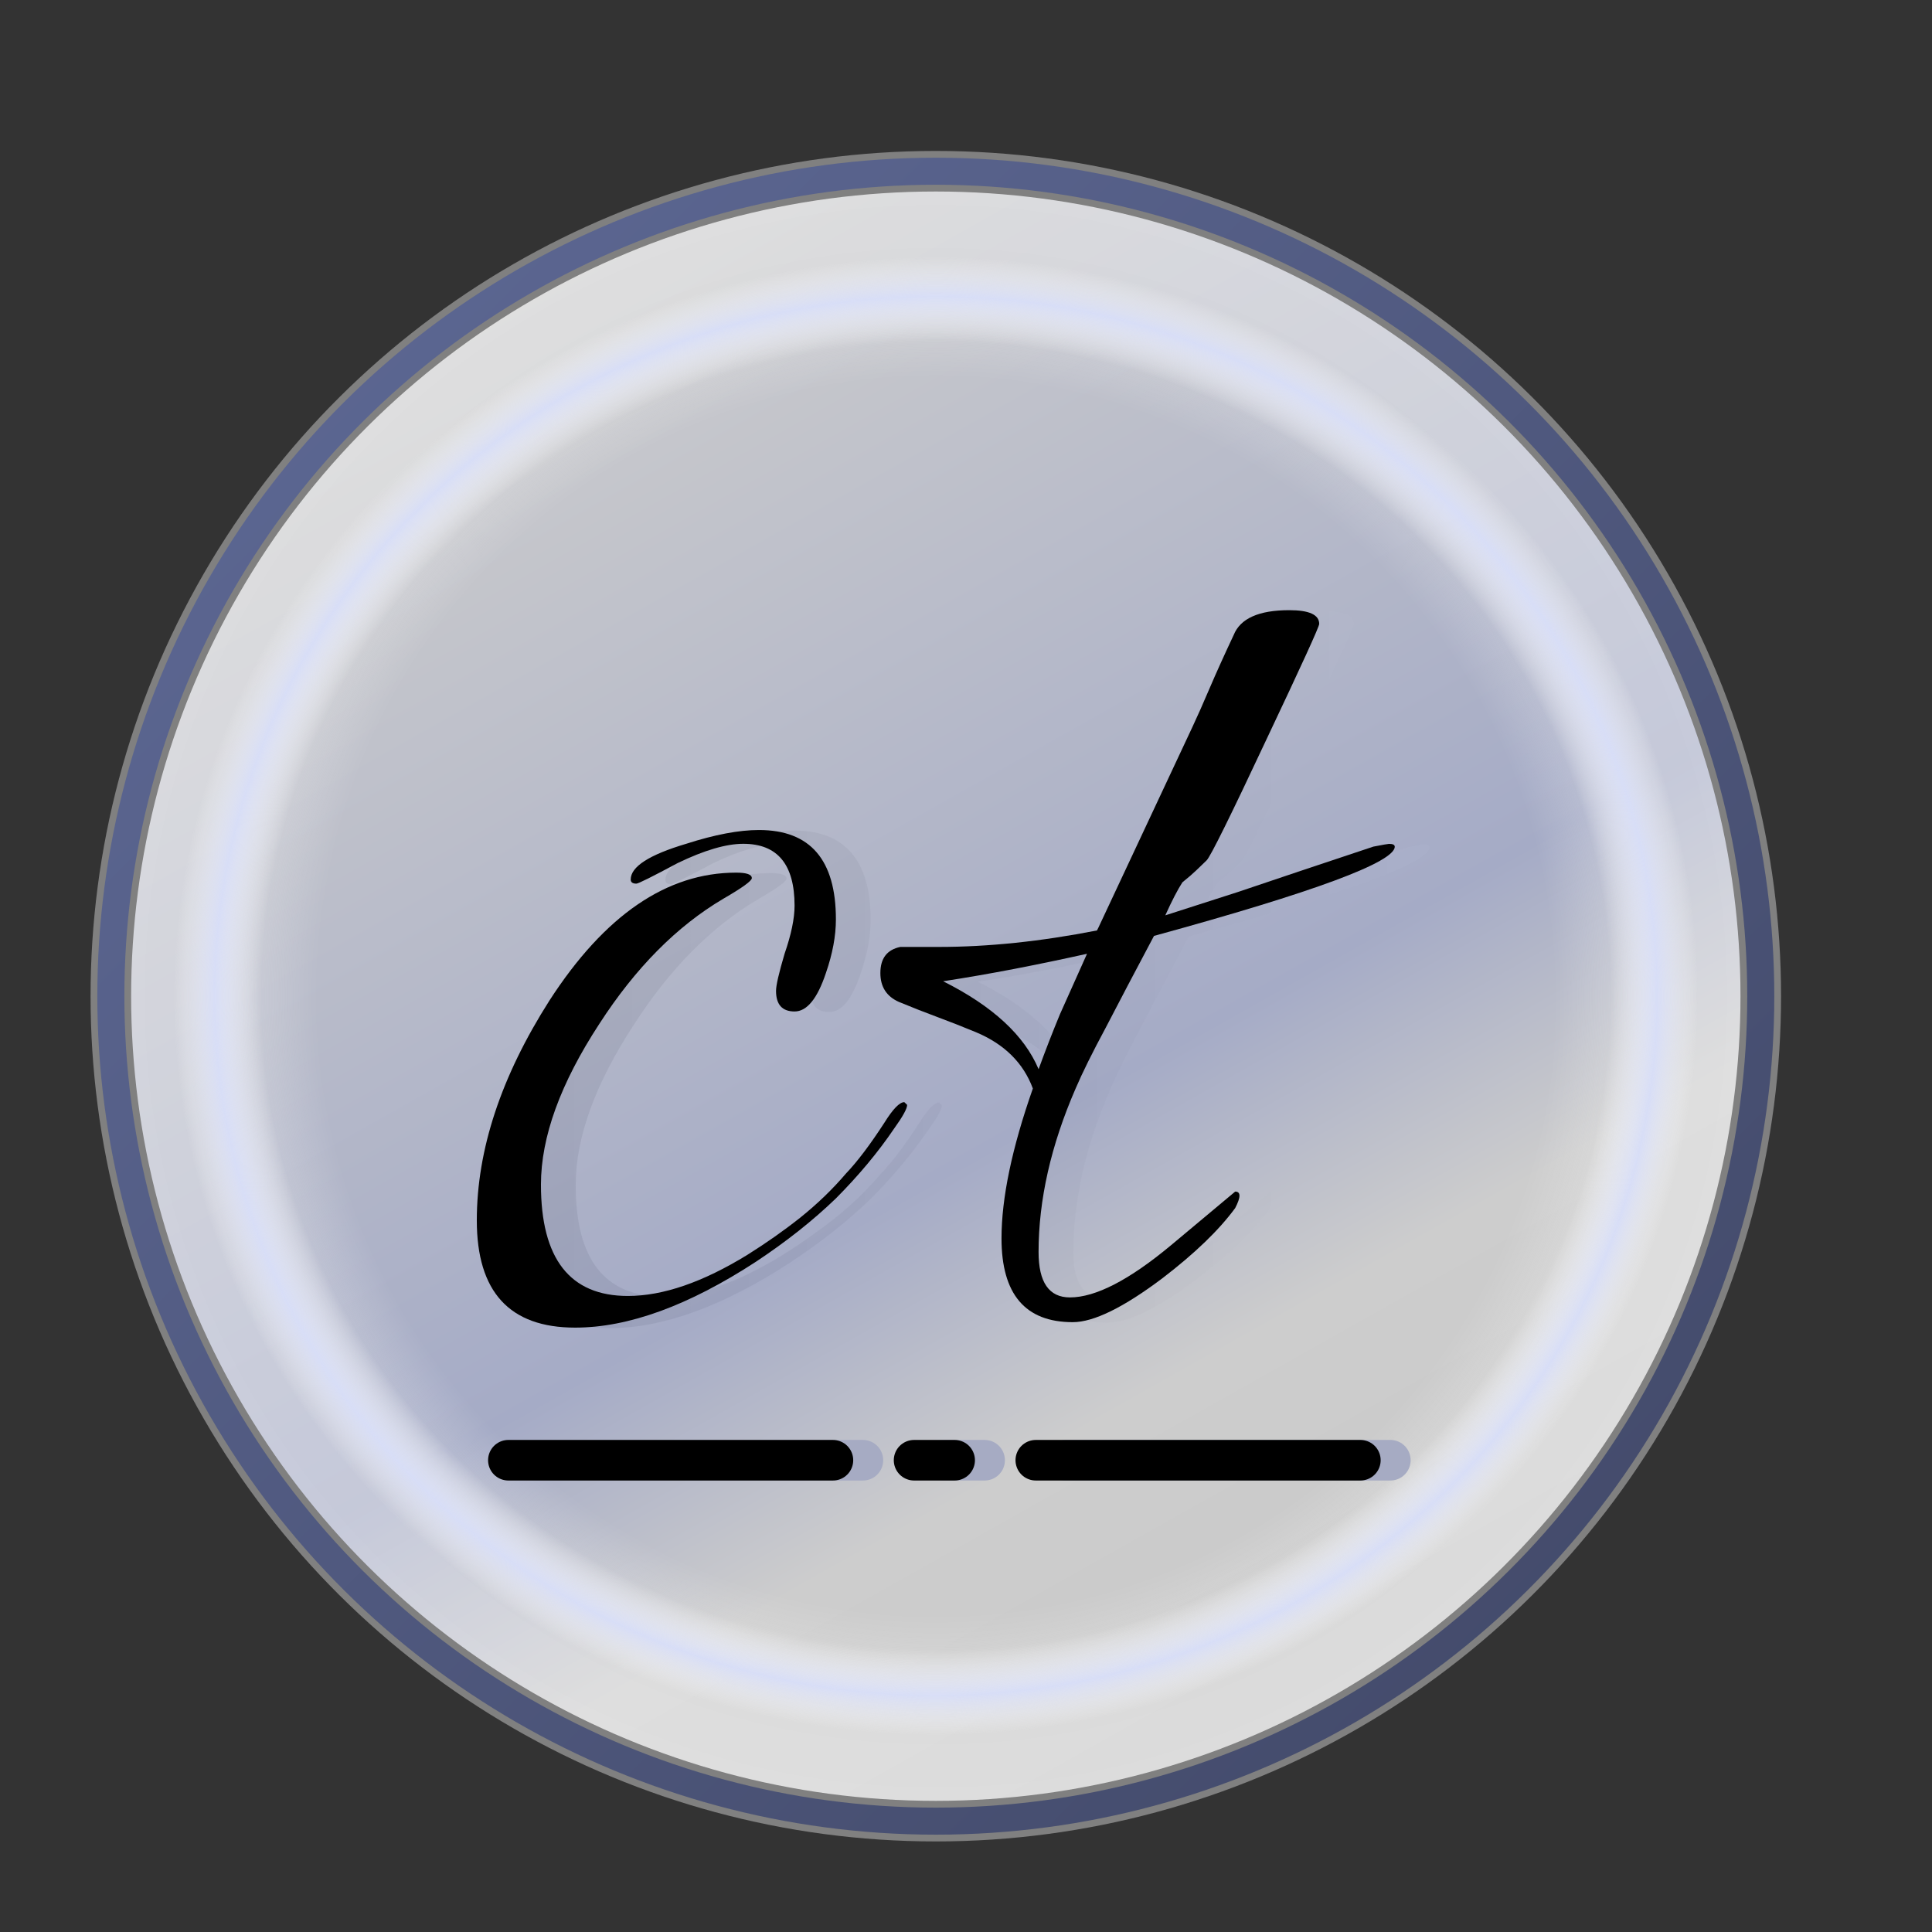<?xml version="1.0" encoding="UTF-8" standalone="no"?>
<!-- Created with Inkscape (http://www.inkscape.org/) -->

<svg
   xmlns:osb="http://www.openswatchbook.org/uri/2009/osb"
   xmlns:dc="http://purl.org/dc/elements/1.1/"
   xmlns:cc="http://creativecommons.org/ns#"
   xmlns:rdf="http://www.w3.org/1999/02/22-rdf-syntax-ns#"
   xmlns:svg="http://www.w3.org/2000/svg"
   xmlns="http://www.w3.org/2000/svg"
   xmlns:xlink="http://www.w3.org/1999/xlink"
   xmlns:sodipodi="http://sodipodi.sourceforge.net/DTD/sodipodi-0.dtd"
   xmlns:inkscape="http://www.inkscape.org/namespaces/inkscape"
   width="64"
   height="64"
   id="svg2985"
   version="1.1"
   inkscape:version="0.92.4 (5da689c313, 2019-01-14)"
   sodipodi:docname="ml_vx01_07ctstudio_visitcards_40_mixfixroundnex_02_web.svg"
   style="enable-background:new"
   inkscape:export-filename="K:\DEV_OLD2\WebSites_ML02\homepage\__design\vv3_logo_ml.png"
   inkscape:export-xdpi="300"
   inkscape:export-ydpi="300">
  <rect width="100%" height="100%" fill="#333333" stroke="none"/>
  <defs
     id="defs2987">
    <linearGradient
       id="linearGradient2482"
       inkscape:collect="always">
      <stop
         id="stop2474"
         offset="0"
         style="stop-color:#707fbf;stop-opacity:1" />
      <stop
         style="stop-color:#5062aa;stop-opacity:1"
         offset="0.303"
         id="stop2476" />
      <stop
         style="stop-color:#494949;stop-opacity:1"
         offset="0.732"
         id="stop2478" />
      <stop
         id="stop2480"
         offset="1"
         style="stop-color:#000000;stop-opacity:1" />
    </linearGradient>
    <linearGradient
       inkscape:collect="always"
       id="linearGradient2241">
      <stop
         style="stop-color:#7080bf;stop-opacity:1"
         offset="0"
         id="stop2237" />
      <stop
         id="stop2253"
         offset="0.303"
         style="stop-color:#5062aa;stop-opacity:1" />
      <stop
         id="stop2251"
         offset="0.732"
         style="stop-color:#494949;stop-opacity:1" />
      <stop
         style="stop-color:#000000;stop-opacity:1"
         offset="1"
         id="stop2239" />
    </linearGradient>
    <linearGradient
       inkscape:collect="always"
       id="linearGradient2197">
      <stop
         style="stop-color:#afafaf;stop-opacity:0.068"
         offset="0"
         id="stop2193" />
      <stop
         id="stop2201"
         offset="0.446"
         style="stop-color:#ffffff;stop-opacity:0.332" />
      <stop
         style="stop-color:#ffffff;stop-opacity:0.723"
         offset="0.518"
         id="stop2203" />
      <stop
         style="stop-color:#ffffff;stop-opacity:1"
         offset="1"
         id="stop2195" />
    </linearGradient>
    <marker
       inkscape:stockid="Torso"
       orient="auto"
       refY="0"
       refX="0"
       id="Torso"
       style="overflow:visible"
       inkscape:isstock="true">
      <g
         id="g1235"
         transform="scale(0.7)"
         style="fill:#ffffff;fill-opacity:1;stroke:#6b5f97;stroke-opacity:1">
        <path
           id="path1221"
           d="m -4.779,-3.24 c 2.35,0.366 5.3,1.938 5.037,3.627 C -0.005,2.078 -2.213,2.618 -4.563,2.252 -6.913,1.886 -8.521,0.752 -8.258,-0.938 -7.995,-2.628 -7.13,-3.605 -4.779,-3.24 Z"
           style="fill:#ffffff;fill-opacity:1;fill-rule:evenodd;stroke:#6b5f97;stroke-width:1.25;stroke-opacity:1"
           inkscape:connector-curvature="0" />
        <path
           id="path1223"
           d="M 4.46,0.089 C -2.556,-4.378 5.225,-3.906 -0.848,-8.72"
           style="fill:#ffffff;fill-opacity:1;fill-rule:evenodd;stroke:#6b5f97;stroke-width:1pt;stroke-opacity:1"
           inkscape:connector-curvature="0" />
        <path
           id="path1225"
           d="M 4.93,0.058 C -1.387,1.749 1.803,5.478 -4.945,7.546"
           style="fill:#ffffff;fill-opacity:1;fill-rule:evenodd;stroke:#6b5f97;stroke-width:1pt;stroke-opacity:1"
           inkscape:connector-curvature="0" />
        <rect
           id="rect1227"
           transform="matrix(0.528,-0.85,0.888,0.46,0,0)"
           y="-1.741"
           x="-10.392"
           height="2.761"
           width="2.637"
           style="fill:#ffffff;fill-opacity:1;fill-rule:evenodd;stroke:#6b5f97;stroke-width:1pt;stroke-opacity:1" />
        <rect
           id="rect1229"
           transform="matrix(0.671,-0.741,0.791,0.612,0,0)"
           y="-7.963"
           x="4.959"
           height="2.861"
           width="2.733"
           style="fill:#ffffff;fill-opacity:1;fill-rule:evenodd;stroke:#6b5f97;stroke-width:1pt;stroke-opacity:1" />
        <path
           id="path1231"
           transform="matrix(0,-1.11,1.11,0,25.966,19.716)"
           d="m 16.78,-28.685 a 0.607,0.607 0 1 0 -1.215,0 0.607,0.607 0 1 0 1.215,0 z"
           style="fill:#ffffff;fill-opacity:1;fill-rule:evenodd;stroke:#6b5f97;stroke-width:1pt;stroke-opacity:1"
           inkscape:connector-curvature="0" />
        <path
           id="path1233"
           transform="matrix(0,-1.11,1.11,0,26.825,16.991)"
           d="m 16.78,-28.685 a 0.607,0.607 0 1 0 -1.215,0 0.607,0.607 0 1 0 1.215,0 z"
           style="fill:#ffffff;fill-opacity:1;fill-rule:evenodd;stroke:#6b5f97;stroke-width:1pt;stroke-opacity:1"
           inkscape:connector-curvature="0" />
      </g>
    </marker>
    <marker
       inkscape:stockid="Scissors"
       orient="auto"
       refY="0"
       refX="0"
       id="Scissors"
       style="overflow:visible"
       inkscape:isstock="true">
      <path
         id="schere"
         d="M 9.09,-3.606 C 8.12,-4.777 6.37,-4.736 5.062,-4.233 l -8.212,3.078 c -2.388,-1.307 -4.748,-0.933 -4.748,-1.569 0,-0.497 0.457,-0.388 0.388,-1.683 -0.066,-1.243 -1.364,-2.163 -2.59,-2.082 -1.227,-0.007 -2.499,0.933 -2.51,2.23 -0.091,1.306 1.007,2.52 2.307,2.605 1.522,0.227 4.218,-0.696 5.483,1.571 -0.942,1.738 -2.614,1.743 -4.126,1.656 -1.255,-0.072 -2.762,0.287 -3.361,1.521 -0.578,1.182 -0.011,2.865 1.317,3.226 1.34,0.492 3.181,-0.13 3.499,-1.671 0.246,-1.188 -0.595,-1.746 -0.273,-2.177 0.244,-0.325 1.791,-0.137 4.547,-1.375 L 5.676,4.233 C 6.8,4.547 8.173,4.536 9.168,3.431 l -9.22,-3.485 z m -18.308,-1.901 c 1.295,0.723 1.189,2.684 -0.156,3.063 -1.217,0.424 -2.771,-0.759 -2.383,-2.077 0.227,-1.082 1.653,-1.481 2.54,-0.986 z m 0.056,8.017 c 1.351,0.499 1.121,2.784 -0.252,3.092 -0.911,0.316 -2.214,-0.139 -2.306,-1.212 -0.178,-1.305 1.356,-2.484 2.558,-1.879 z"
         style="fill:#ffffff;fill-opacity:1;stroke:#6b5f97;stroke-opacity:1"
         inkscape:connector-curvature="0" />
    </marker>
    <marker
       inkscape:stockid="EmptyTriangleInL"
       orient="auto"
       refY="0"
       refX="0"
       id="EmptyTriangleInL"
       style="overflow:visible"
       inkscape:isstock="true">
      <path
         id="path1160"
         d="M 5.77,0 -2.88,5 V -5 Z"
         style="fill:#ffffff;fill-opacity:1;fill-rule:evenodd;stroke:#6b5f97;stroke-width:1pt;stroke-opacity:1"
         transform="matrix(-0.8,0,0,-0.8,4.8,0)"
         inkscape:connector-curvature="0" />
    </marker>
    <marker
       inkscape:stockid="DiamondSend"
       orient="auto"
       refY="0"
       refX="0"
       id="DiamondSend"
       style="overflow:visible"
       inkscape:isstock="true">
      <path
         id="path1112"
         d="M 0,-7.071 -7.071,0 0,7.071 7.071,0 Z"
         style="fill:#ffffff;fill-opacity:1;fill-rule:evenodd;stroke:#6b5f97;stroke-width:1pt;stroke-opacity:1"
         transform="matrix(0.2,0,0,0.2,-1.2,0)"
         inkscape:connector-curvature="0" />
    </marker>
    <marker
       inkscape:stockid="DiamondL"
       orient="auto"
       refY="0"
       refX="0"
       id="DiamondL"
       style="overflow:visible"
       inkscape:isstock="true">
      <path
         id="path1088"
         d="M 0,-7.071 -7.071,0 0,7.071 7.071,0 Z"
         style="fill:#ffffff;fill-opacity:1;fill-rule:evenodd;stroke:#6b5f97;stroke-width:1pt;stroke-opacity:1"
         transform="scale(0.8)"
         inkscape:connector-curvature="0" />
    </marker>
    <marker
       inkscape:stockid="Tail"
       orient="auto"
       refY="0"
       refX="0"
       id="Tail"
       style="overflow:visible"
       inkscape:isstock="true">
      <g
         id="g1057"
         transform="scale(-1.2)"
         style="fill:#ffffff;fill-opacity:1;stroke:#6b5f97;stroke-opacity:1">
        <path
           id="path1045"
           d="M -3.805,-3.959 0.544,0"
           style="fill:#ffffff;fill-opacity:1;fill-rule:evenodd;stroke:#6b5f97;stroke-width:0.8;stroke-linecap:round;stroke-opacity:1"
           inkscape:connector-curvature="0" />
        <path
           id="path1047"
           d="M -1.287,-3.959 3.062,0"
           style="fill:#ffffff;fill-opacity:1;fill-rule:evenodd;stroke:#6b5f97;stroke-width:0.8;stroke-linecap:round;stroke-opacity:1"
           inkscape:connector-curvature="0" />
        <path
           id="path1049"
           d="M 1.305,-3.959 5.654,0"
           style="fill:#ffffff;fill-opacity:1;fill-rule:evenodd;stroke:#6b5f97;stroke-width:0.8;stroke-linecap:round;stroke-opacity:1"
           inkscape:connector-curvature="0" />
        <path
           id="path1051"
           d="M -3.805,4.178 0.544,0.22"
           style="fill:#ffffff;fill-opacity:1;fill-rule:evenodd;stroke:#6b5f97;stroke-width:0.8;stroke-linecap:round;stroke-opacity:1"
           inkscape:connector-curvature="0" />
        <path
           id="path1053"
           d="M -1.287,4.178 3.062,0.22"
           style="fill:#ffffff;fill-opacity:1;fill-rule:evenodd;stroke:#6b5f97;stroke-width:0.8;stroke-linecap:round;stroke-opacity:1"
           inkscape:connector-curvature="0" />
        <path
           id="path1055"
           d="M 1.305,4.178 5.654,0.22"
           style="fill:#ffffff;fill-opacity:1;fill-rule:evenodd;stroke:#6b5f97;stroke-width:0.8;stroke-linecap:round;stroke-opacity:1"
           inkscape:connector-curvature="0" />
      </g>
    </marker>
    <marker
       inkscape:stockid="Arrow1Send"
       orient="auto"
       refY="0"
       refX="0"
       id="Arrow1Send"
       style="overflow:visible"
       inkscape:isstock="true">
      <path
         id="path1024"
         d="M 0,0 5,-5 -12.5,0 5,5 Z"
         style="fill:#ffffff;fill-opacity:1;fill-rule:evenodd;stroke:#6b5f97;stroke-width:1pt;stroke-opacity:1"
         transform="matrix(-0.2,0,0,-0.2,-1.2,0)"
         inkscape:connector-curvature="0" />
    </marker>
    <marker
       style="overflow:visible"
       id="DistanceStart"
       refX="0"
       refY="0"
       orient="auto"
       inkscape:stockid="DistanceStart"
       inkscape:isstock="true">
      <g
         id="g2300"
         style="fill:#ffffff;fill-opacity:1;stroke:#6b5f97;stroke-opacity:1">
        <path
           style="fill:#ffffff;fill-opacity:1;stroke:#6b5f97;stroke-width:1.15;stroke-linecap:square;stroke-opacity:1"
           d="M 0,0 H 2"
           id="path2306"
           inkscape:connector-curvature="0" />
        <path
           style="fill:#ffffff;fill-opacity:1;fill-rule:evenodd;stroke:#6b5f97;stroke-opacity:1"
           d="M 0,0 13,4 9,0 13,-4 Z"
           id="path2302"
           inkscape:connector-curvature="0" />
        <path
           style="fill:#ffffff;fill-opacity:1;stroke:#6b5f97;stroke-width:1;stroke-linecap:square;stroke-opacity:1"
           d="M 0,-4 V 40"
           id="path2304"
           inkscape:connector-curvature="0" />
      </g>
    </marker>
    <marker
       inkscape:stockid="Arrow1Sstart"
       orient="auto"
       refY="0"
       refX="0"
       id="marker1681"
       style="overflow:visible"
       inkscape:isstock="true">
      <path
         id="path1679"
         d="M 0,0 5,-5 -12.5,0 5,5 Z"
         style="fill:#ffffff;fill-opacity:1;fill-rule:evenodd;stroke:#494066;stroke-width:1pt;stroke-opacity:1"
         transform="matrix(0.2,0,0,0.2,1.2,0)"
         inkscape:connector-curvature="0" />
    </marker>
    <marker
       inkscape:stockid="Arrow1Sstart"
       orient="auto"
       refY="0"
       refX="0"
       id="Arrow1Sstart"
       style="overflow:visible"
       inkscape:isstock="true">
      <path
         id="path1021"
         d="M 0,0 5,-5 -12.5,0 5,5 Z"
         style="fill:#ffffff;fill-opacity:1;fill-rule:evenodd;stroke:#494066;stroke-width:1pt;stroke-opacity:1"
         transform="matrix(0.2,0,0,0.2,1.2,0)"
         inkscape:connector-curvature="0" />
    </marker>
    <marker
       inkscape:stockid="Arrow1Mstart"
       orient="auto"
       refY="0"
       refX="0"
       id="marker1301"
       style="overflow:visible"
       inkscape:isstock="true">
      <path
         id="path1299"
         d="M 0,0 5,-5 -12.5,0 5,5 Z"
         style="fill:#ffffff;fill-opacity:1;fill-rule:evenodd;stroke:#6b5f97;stroke-width:1pt;stroke-opacity:1"
         transform="matrix(0.4,0,0,0.4,4,0)"
         inkscape:connector-curvature="0" />
    </marker>
    <marker
       inkscape:stockid="Arrow1Mstart"
       orient="auto"
       refY="0"
       refX="0"
       id="Arrow1Mstart"
       style="overflow:visible"
       inkscape:isstock="true">
      <path
         id="path1015"
         d="M 0,0 5,-5 -12.5,0 5,5 Z"
         style="fill:#ffffff;fill-opacity:1;fill-rule:evenodd;stroke:#6b5f97;stroke-width:1pt;stroke-opacity:1"
         transform="matrix(0.4,0,0,0.4,4,0)"
         inkscape:connector-curvature="0" />
    </marker>
    <marker
       inkscape:stockid="Arrow1Lstart"
       orient="auto"
       refY="0"
       refX="0"
       id="Arrow1Lstart"
       style="overflow:visible"
       inkscape:isstock="true">
      <path
         id="path1009"
         d="M 0,0 5,-5 -12.5,0 5,5 Z"
         style="fill:#ffffff;fill-opacity:1;fill-rule:evenodd;stroke:#6b5f97;stroke-width:1pt;stroke-opacity:1"
         transform="matrix(0.8,0,0,0.8,10,0)"
         inkscape:connector-curvature="0" />
    </marker>
    <linearGradient
       inkscape:collect="always"
       id="linearGradient1192-3">
      <stop
         style="stop-color:#5f6a97;stop-opacity:1"
         offset="0"
         id="stop1188" />
      <stop
         style="stop-color:#404766;stop-opacity:1"
         offset="1"
         id="stop1190" />
    </linearGradient>
    <linearGradient
       id="linearGradient1048"
       inkscape:collect="always">
      <stop
         id="stop1040"
         offset="0"
         style="stop-color:#ffffff;stop-opacity:0" />
      <stop
         style="stop-color:#ffffff;stop-opacity:0"
         offset="0.793"
         id="stop1042" />
      <stop
         id="stop1050"
         offset="0.848"
         style="stop-color:#d8def7;stop-opacity:0.988" />
      <stop
         style="stop-color:#f7f7f7;stop-opacity:0"
         offset="0.896"
         id="stop1044" />
      <stop
         id="stop1046"
         offset="1"
         style="stop-color:#ffffff;stop-opacity:0" />
    </linearGradient>
    <linearGradient
       inkscape:collect="always"
       id="linearGradient1026">
      <stop
         style="stop-color:#ffffff;stop-opacity:0"
         offset="0"
         id="stop1022" />
      <stop
         id="stop1032"
         offset="0.727"
         style="stop-color:#ffffff;stop-opacity:0" />
      <stop
         id="stop1030"
         offset="0.848"
         style="stop-color:#f7f7f7;stop-opacity:0.376" />
      <stop
         style="stop-color:#ffffff;stop-opacity:0.376"
         offset="1"
         id="stop1024" />
    </linearGradient>
    <linearGradient
       id="linearGradient1016">
      <stop
         style="stop-color:#f4f1ff;stop-opacity:0.753"
         offset="0"
         id="stop1008" />
      <stop
         id="stop1010"
         offset="0.111"
         style="stop-color:#ffffff;stop-opacity:0.753" />
      <stop
         id="stop1012"
         offset="0.625"
         style="stop-color:#cad2f6;stop-opacity:0.753" />
      <stop
         style="stop-color:#ffffff;stop-opacity:0.753"
         offset="0.778"
         id="stop1018" />
      <stop
         style="stop-color:#f8f8f8;stop-opacity:0.753"
         offset="1"
         id="stop1014" />
    </linearGradient>
    <linearGradient
       id="linearGradient3100">
      <stop
         style="stop-color:#f4f1ff;stop-opacity:1"
         offset="0"
         id="stop3092" />
      <stop
         id="stop3094"
         offset="0.277"
         style="stop-color:#ffffff;stop-opacity:1" />
      <stop
         id="stop3096"
         offset="0.687"
         style="stop-color:#ffffff;stop-opacity:1;" />
      <stop
         style="stop-color:#f4f1ff;stop-opacity:1"
         offset="1"
         id="stop3098" />
    </linearGradient>
    <linearGradient
       id="linearGradient4648">
      <stop
         id="stop4650"
         offset="0"
         style="stop-color:#85697d;stop-opacity:1" />
      <stop
         style="stop-color:#7b5d4f;stop-opacity:1;"
         offset="0.161"
         id="stop4652" />
      <stop
         style="stop-color:#241d1a;stop-opacity:1"
         offset="0.548"
         id="stop4654" />
      <stop
         id="stop4656"
         offset="0.762"
         style="stop-color:#645169;stop-opacity:1" />
      <stop
         id="stop4658"
         offset="1"
         style="stop-color:#241d1a;stop-opacity:1" />
    </linearGradient>
    <linearGradient
       id="linearGradient5481">
      <stop
         style="stop-color:#85697d;stop-opacity:1"
         offset="0"
         id="stop5483" />
      <stop
         id="stop5485"
         offset="0.091"
         style="stop-color:#7b5d4f;stop-opacity:1;" />
      <stop
         id="stop5487"
         offset="0.643"
         style="stop-color:#241d1a;stop-opacity:1" />
      <stop
         style="stop-color:#725778;stop-opacity:1"
         offset="0.857"
         id="stop5489" />
      <stop
         style="stop-color:#241d1a;stop-opacity:1"
         offset="1"
         id="stop5491" />
    </linearGradient>
    <linearGradient
       id="linearGradient5301">
      <stop
         id="stop5303"
         offset="0"
         style="stop-color:#ffffff;stop-opacity:0;" />
      <stop
         style="stop-color:#ffffff;stop-opacity:0"
         offset="0.97"
         id="stop5305" />
      <stop
         id="stop5311"
         offset="1"
         style="stop-color:#000000;stop-opacity:0.367" />
    </linearGradient>
    <linearGradient
       id="linearGradient3972">
      <stop
         style="stop-color:#ffffe2;stop-opacity:1"
         offset="0"
         id="stop3974" />
      <stop
         id="stop5182"
         offset="0.14"
         style="stop-color:#ffffff;stop-opacity:1" />
      <stop
         id="stop3987"
         offset="0.583"
         style="stop-color:#ffffff;stop-opacity:1;" />
      <stop
         id="stop3976"
         offset="0.805"
         style="stop-color:#ffffd3;stop-opacity:1;" />
      <stop
         style="stop-color:#fff3bc;stop-opacity:1"
         offset="1"
         id="stop3978" />
    </linearGradient>
    <linearGradient
       id="linearGradient3960">
      <stop
         id="stop3962"
         offset="0"
         style="stop-color:#85697d;stop-opacity:1" />
      <stop
         style="stop-color:#7b5d4f;stop-opacity:1;"
         offset="0.091"
         id="stop3924" />
      <stop
         style="stop-color:#241d1a;stop-opacity:1"
         offset="0.474"
         id="stop3964" />
      <stop
         id="stop3926"
         offset="0.818"
         style="stop-color:#96798d;stop-opacity:1" />
      <stop
         id="stop3966"
         offset="1"
         style="stop-color:#241d1a;stop-opacity:1" />
    </linearGradient>
    <linearGradient
       id="linearGradient3838"
       osb:paint="gradient">
      <stop
         style="stop-color:#ff0000;stop-opacity:0;"
         offset="0"
         id="stop3840" />
      <stop
         id="stop3846"
         offset="0.5"
         style="stop-color:#ff0000;stop-opacity:1;" />
      <stop
         style="stop-color:#ff0000;stop-opacity:0;"
         offset="1"
         id="stop3842" />
    </linearGradient>
    <linearGradient
       id="linearGradient3812"
       osb:paint="gradient">
      <stop
         style="stop-color:#00ff00;stop-opacity:0;"
         offset="0"
         id="stop3814" />
      <stop
         id="stop3832"
         offset="0.5"
         style="stop-color:#00ff00;stop-opacity:1;" />
      <stop
         style="stop-color:#00ff00;stop-opacity:0;"
         offset="1"
         id="stop3816" />
    </linearGradient>
    <filter
       id="filter4355"
       y="0"
       height="1"
       inkscape:menu-tooltip="Darkens the edge with an inner blur and adds a flexible glow"
       inkscape:menu="Shadows and Glows"
       inkscape:label="Dark and Glow"
       x="0"
       width="1"
       style="color-interpolation-filters:sRGB">
      <feComposite
         id="feComposite5178"
         in2="SourceAlpha"
         operator="in"
         in="SourceGraphic"
         result="result12" />
      <feFlood
         id="feFlood5170"
         result="result10"
         flood-color="rgb(0,0,0)"
         in="SourceGraphic"
         flood-opacity="1" />
      <feComposite
         id="feComposite5180"
         in2="result10"
         in="result12"
         operator="in" />
      <feGaussianBlur
         id="feGaussianBlur4357"
         stdDeviation="9.133"
         result="result6" />
      <feComposite
         id="feComposite4361"
         in2="SourceGraphic"
         result="result9"
         operator="in"
         stdDeviation="9.1" />
      <feComposite
         id="feComposite4084"
         in2="SourceAlpha"
         result="result11"
         operator="xor" />
    </filter>
    <filter
       id="filter4003"
       inkscape:label="Raised border"
       inkscape:menu="Bevels"
       inkscape:menu-tooltip="Strongly raised border around a flat surface"
       height="1"
       width="1"
       y="0"
       x="0"
       style="color-interpolation-filters:sRGB">
      <feGaussianBlur
         id="feGaussianBlur4005"
         stdDeviation="5"
         result="result1" />
      <feComposite
         id="feComposite4007"
         in2="result1"
         result="result4"
         operator="in"
         in="result1" />
      <feGaussianBlur
         id="feGaussianBlur4009"
         stdDeviation="13"
         result="result6"
         in="result4" />
      <feComposite
         id="feComposite4011"
         operator="xor"
         result="result8"
         in2="result4"
         in="result6" />
      <feComposite
         id="feComposite4013"
         in2="result8"
         operator="atop"
         result="fbSourceGraphic"
         in="result4" />
      <feSpecularLighting
         id="feSpecularLighting4015"
         specularExponent="10"
         specularConstant="1.3"
         surfaceScale="3"
         lighting-color="#ffffff"
         result="result1"
         in="fbSourceGraphic">
        <feDistantLight
           id="feDistantLight4017"
           azimuth="235"
           elevation="55" />
      </feSpecularLighting>
      <feComposite
         id="feComposite4019"
         in2="fbSourceGraphic"
         operator="atop"
         result="result2"
         in="result1" />
      <feComposite
         id="feComposite4021"
         in2="result2"
         k3="1"
         k2="1"
         operator="arithmetic"
         result="result4"
         in="fbSourceGraphic"
         k1="0"
         k4="0" />
      <feComposite
         id="feComposite4023"
         operator="over"
         result="result9"
         in="result4"
         in2="SourceGraphic" />
      <feBlend
         id="feBlend4025"
         mode="multiply"
         in2="result2"
         result="result10" />
      <feGaussianBlur
         stdDeviation="1"
         id="feGaussianBlur5168" />
      <feComposite
         id="feComposite5166"
         in2="SourceAlpha"
         operator="in" />
    </filter>
    <filter
       height="1"
       width="1"
       y="0"
       x="0"
       inkscape:label="filter1"
       id="filter5152"
       style="color-interpolation-filters:sRGB">
      <feDiffuseLighting
         in="SourceGraphic"
         result="result2"
         surfaceScale="1"
         lighting-color="#808080"
         kernelUnitLength="10"
         diffuseConstant="1"
         id="feDiffuseLighting5154">
        <fePointLight
           id="fePointLight5164"
           x="-2"
           z="-3"
           y="3" />
      </feDiffuseLighting>
      <feGaussianBlur
         result="result3"
         in="result2"
         id="feGaussianBlur5158"
         stdDeviation="1" />
      <feBlend
         result="result6"
         in="SourceGraphic"
         mode="screen"
         in2="result3"
         id="feBlend5160"
         blend="normal" />
      <feComposite
         operator="in"
         in2="SourceAlpha"
         id="feComposite5162" />
    </filter>
    <linearGradient
       inkscape:collect="always"
       xlink:href="#linearGradient3972"
       id="linearGradient4787"
       gradientUnits="userSpaceOnUse"
       gradientTransform="matrix(1.002,-0.076,0,0.926,-2.379,96.32)"
       x1="218.008"
       y1="142.758"
       x2="273.951"
       y2="19.852" />
    <linearGradient
       inkscape:collect="always"
       xlink:href="#linearGradient5301"
       id="linearGradient5316"
       x1="147.037"
       y1="-3.206"
       x2="154.828"
       y2="73.756"
       gradientUnits="userSpaceOnUse" />
    <linearGradient
       inkscape:collect="always"
       xlink:href="#linearGradient4648"
       id="linearGradient4670"
       gradientUnits="userSpaceOnUse"
       gradientTransform="translate(-2,2)"
       x1="136"
       y1="184"
       x2="220"
       y2="308" />
    <linearGradient
       id="linearGradient2029">
      <stop
         id="stop2019"
         offset="0"
         style="stop-color:#f1f4ff;stop-opacity:1" />
      <stop
         style="stop-color:#ffffff;stop-opacity:1"
         offset="0.2"
         id="stop2021" />
      <stop
         style="stop-color:#ffffff;stop-opacity:1;"
         offset="0.5"
         id="stop2023" />
      <stop
         id="stop2027"
         offset="1"
         style="stop-color:#f1f4ff;stop-opacity:1" />
    </linearGradient>
    <filter
       height="1"
       width="1"
       y="0"
       x="0"
       inkscape:label="filter1"
       id="filter5152-5"
       style="color-interpolation-filters:sRGB">
      <feDiffuseLighting
         in="SourceGraphic"
         result="result2"
         surfaceScale="1"
         lighting-color="#808080"
         kernelUnitLength="10"
         diffuseConstant="1"
         id="feDiffuseLighting5154-8">
        <fePointLight
           id="fePointLight5164-6"
           x="-2"
           z="-3"
           y="3" />
      </feDiffuseLighting>
      <feGaussianBlur
         result="result3"
         in="result2"
         id="feGaussianBlur5158-2"
         stdDeviation="1" />
      <feBlend
         result="result6"
         in="SourceGraphic"
         mode="screen"
         in2="result3"
         id="feBlend5160-5"
         blend="normal" />
      <feComposite
         operator="in"
         in2="SourceAlpha"
         id="feComposite5162-3" />
    </filter>
    <linearGradient
       id="linearGradient5189">
      <stop
         style="stop-color:#85697d;stop-opacity:1"
         offset="0"
         id="stop5178" />
      <stop
         id="stop5180"
         offset="0.25"
         style="stop-color:#7b5d4f;stop-opacity:1;" />
      <stop
         id="stop5183"
         offset="0.5"
         style="stop-color:#241d1a;stop-opacity:1" />
      <stop
         style="stop-color:#645169;stop-opacity:1"
         offset="0.75"
         id="stop5185" />
      <stop
         style="stop-color:#241d1a;stop-opacity:1"
         offset="1"
         id="stop5187" />
    </linearGradient>
    <filter
       height="1"
       width="1"
       y="0"
       x="0"
       inkscape:label="filter1"
       id="filter5152-4"
       style="color-interpolation-filters:sRGB">
      <feDiffuseLighting
         in="SourceGraphic"
         result="result2"
         surfaceScale="1"
         lighting-color="#808080"
         kernelUnitLength="10"
         diffuseConstant="1"
         id="feDiffuseLighting5154-5">
        <fePointLight
           id="fePointLight5164-2"
           x="-2"
           z="-3"
           y="3" />
      </feDiffuseLighting>
      <feGaussianBlur
         result="result3"
         in="result2"
         id="feGaussianBlur5158-5"
         stdDeviation="1" />
      <feBlend
         result="result6"
         in="SourceGraphic"
         mode="screen"
         in2="result3"
         id="feBlend5160-0"
         blend="normal" />
      <feComposite
         operator="in"
         in2="SourceAlpha"
         id="feComposite5162-2" />
    </filter>
    <filter
       id="filter4355-2"
       y="0"
       height="1"
       inkscape:menu-tooltip="Darkens the edge with an inner blur and adds a flexible glow"
       inkscape:menu="Shadows and Glows"
       inkscape:label="Dark and Glow"
       x="0"
       width="1"
       style="color-interpolation-filters:sRGB">
      <feComposite
         id="feComposite5178-3"
         in2="SourceAlpha"
         operator="in"
         in="SourceGraphic"
         result="result12" />
      <feFlood
         id="feFlood5170-9"
         result="result10"
         flood-color="rgb(0,0,0)"
         in="SourceGraphic"
         flood-opacity="1" />
      <feComposite
         id="feComposite5180-6"
         in2="result10"
         in="result12"
         operator="in" />
      <feGaussianBlur
         id="feGaussianBlur4357-4"
         stdDeviation="9.133"
         result="result6" />
      <feComposite
         id="feComposite4361-5"
         in2="SourceGraphic"
         result="result9"
         operator="in"
         stdDeviation="9.1" />
      <feComposite
         id="feComposite4084-1"
         in2="SourceAlpha"
         result="result11"
         operator="xor" />
    </filter>
    <filter
       height="1"
       width="1"
       y="0"
       x="0"
       inkscape:label="filter1"
       id="filter5152-3"
       style="color-interpolation-filters:sRGB">
      <feDiffuseLighting
         in="SourceGraphic"
         result="result2"
         surfaceScale="1"
         lighting-color="#808080"
         kernelUnitLength="10"
         diffuseConstant="1"
         id="feDiffuseLighting5154-6">
        <fePointLight
           id="fePointLight5164-0"
           x="-2"
           z="-3"
           y="3" />
      </feDiffuseLighting>
      <feGaussianBlur
         result="result3"
         in="result2"
         id="feGaussianBlur5158-4"
         stdDeviation="1" />
      <feBlend
         result="result6"
         in="SourceGraphic"
         mode="screen"
         in2="result3"
         id="feBlend5160-9"
         blend="normal" />
      <feComposite
         operator="in"
         in2="SourceAlpha"
         id="feComposite5162-1" />
    </filter>
    <filter
       id="filter4003-0"
       inkscape:label="Raised border"
       inkscape:menu="Bevels"
       inkscape:menu-tooltip="Strongly raised border around a flat surface"
       height="1"
       width="1"
       y="0"
       x="0"
       style="color-interpolation-filters:sRGB">
      <feGaussianBlur
         id="feGaussianBlur4005-0"
         stdDeviation="5"
         result="result1" />
      <feComposite
         id="feComposite4007-4"
         in2="result1"
         result="result4"
         operator="in"
         in="result1" />
      <feGaussianBlur
         id="feGaussianBlur4009-5"
         stdDeviation="13"
         result="result6"
         in="result4" />
      <feComposite
         id="feComposite4011-3"
         operator="xor"
         result="result8"
         in2="result4"
         in="result6" />
      <feComposite
         id="feComposite4013-2"
         in2="result8"
         operator="atop"
         result="fbSourceGraphic"
         in="result4" />
      <feSpecularLighting
         id="feSpecularLighting4015-8"
         specularExponent="10"
         specularConstant="1.3"
         surfaceScale="3"
         lighting-color="#ffffff"
         result="result1"
         in="fbSourceGraphic">
        <feDistantLight
           id="feDistantLight4017-1"
           azimuth="235"
           elevation="55" />
      </feSpecularLighting>
      <feComposite
         id="feComposite4019-4"
         in2="fbSourceGraphic"
         operator="atop"
         result="result2"
         in="result1" />
      <feComposite
         id="feComposite4021-4"
         in2="result2"
         k3="1"
         k2="1"
         operator="arithmetic"
         result="result4"
         in="fbSourceGraphic"
         k1="0"
         k4="0" />
      <feComposite
         id="feComposite4023-6"
         operator="over"
         result="result9"
         in="result4"
         in2="SourceGraphic" />
      <feBlend
         id="feBlend4025-7"
         mode="multiply"
         in2="result2"
         result="result10" />
      <feGaussianBlur
         stdDeviation="1"
         id="feGaussianBlur5168-0" />
      <feComposite
         id="feComposite5166-8"
         in2="SourceAlpha"
         operator="in" />
    </filter>
    <linearGradient
       inkscape:collect="always"
       xlink:href="#linearGradient1016"
       id="linearGradient1006"
       gradientUnits="userSpaceOnUse"
       x1="56"
       y1="64"
       x2="120"
       y2="28"
       gradientTransform="matrix(0.854,0,0,0.854,-42.152,-65.16)" />
    <radialGradient
       inkscape:collect="always"
       xlink:href="#linearGradient1026"
       id="radialGradient1028"
       cx="40"
       cy="-88"
       fx="40"
       fy="-88"
       r="33"
       gradientUnits="userSpaceOnUse"
       gradientTransform="matrix(0.854,0,0,0.854,-1.16,44.152)" />
    <radialGradient
       inkscape:collect="always"
       xlink:href="#linearGradient1048"
       id="radialGradient1038"
       gradientUnits="userSpaceOnUse"
       cx="40"
       cy="-88"
       fx="40"
       fy="-88"
       r="33"
       gradientTransform="matrix(0.828,0,0,0.854,-0.125,44.152)" />
    <linearGradient
       inkscape:collect="always"
       xlink:href="#linearGradient1192-3"
       id="linearGradient1194"
       x1="8"
       y1="-8"
       x2="72"
       y2="-72"
       gradientUnits="userSpaceOnUse"
       gradientTransform="matrix(0.854,0,0,0.854,-1.16,3.16)" />
    <linearGradient
       inkscape:collect="always"
       xlink:href="#linearGradient3100"
       id="linearGradient2155"
       x1="14.484"
       y1="86.653"
       x2="77.933"
       y2="86.653"
       gradientUnits="userSpaceOnUse" />
    <linearGradient
       inkscape:collect="always"
       xlink:href="#linearGradient2197"
       id="linearGradient2199"
       x1="11.769"
       y1="42.557"
       x2="159.769"
       y2="42.557"
       gradientUnits="userSpaceOnUse"
       gradientTransform="translate(26.36,0.925)" />
    <linearGradient
       inkscape:collect="always"
       xlink:href="#linearGradient2241"
       id="linearGradient2243"
       x1="161.64"
       y1="55.339"
       x2="13.64"
       y2="55.339"
       gradientUnits="userSpaceOnUse"
       gradientTransform="translate(26.36,0.925)" />
    <linearGradient
       inkscape:collect="always"
       xlink:href="#linearGradient2482"
       id="linearGradient1096"
       gradientUnits="userSpaceOnUse"
       gradientTransform="matrix(0.869,0,0,0.869,72.306,4.842)"
       x1="161.64"
       y1="55.339"
       x2="13.64"
       y2="55.339" />
    <linearGradient
       id="linearGradient4166">
      <stop
         id="stop4168"
         offset="0"
         style="stop-color:#6c6c6c;stop-opacity:1" />
      <stop
         id="stop4170"
         offset="1"
         style="stop-color:#5c5c5c;stop-opacity:1" />
    </linearGradient>
    <linearGradient
       id="linearGradient4827">
      <stop
         id="stop4829"
         offset="0"
         style="stop-color:#ffffff;stop-opacity:1;" />
      <stop
         id="stop4831"
         offset="1"
         style="stop-color:#f0f0f0;stop-opacity:1" />
    </linearGradient>
    <linearGradient
       id="linearGradient4821">
      <stop
         style="stop-color:#d8d8d8;stop-opacity:1"
         offset="0"
         id="stop4823" />
      <stop
         style="stop-color:#b7b7b7;stop-opacity:1"
         offset="1"
         id="stop4825" />
    </linearGradient>
    <linearGradient
       id="linearGradient3791">
      <stop
         style="stop-color:#ffffff;stop-opacity:1;"
         offset="0"
         id="stop3793" />
      <stop
         style="stop-color:#f8f8d2;stop-opacity:1"
         offset="1"
         id="stop3795" />
    </linearGradient>
    <linearGradient
       id="linearGradient3773">
      <stop
         style="stop-color:#eaea80;stop-opacity:1"
         offset="0"
         id="stop3775" />
      <stop
         style="stop-color:#eaeb84;stop-opacity:0.196"
         offset="1"
         id="stop3777" />
    </linearGradient>
    <linearGradient
       xlink:href="#linearGradient3773"
       id="linearGradient3779"
       x1="12"
       y1="48"
       x2="72"
       y2="108"
       gradientUnits="userSpaceOnUse"
       gradientTransform="translate(-16,-48)" />
    <linearGradient
       xlink:href="#linearGradient3791"
       id="linearGradient3789"
       x1="16"
       y1="44"
       x2="76"
       y2="104"
       gradientUnits="userSpaceOnUse"
       gradientTransform="translate(-90,-48)" />
    <linearGradient
       id="linearGradient4004">
      <stop
         id="stop4006"
         offset="0"
         style="stop-color:#faffb1;stop-opacity:1" />
      <stop
         id="stop4008"
         offset="1"
         style="stop-color:#84eb90;stop-opacity:1" />
    </linearGradient>
    <linearGradient
       inkscape:collect="always"
       xlink:href="#linearGradient2482"
       id="linearGradient1378"
       gradientUnits="userSpaceOnUse"
       gradientTransform="matrix(0.869,0,0,0.869,72.306,4.842)"
       x1="161.64"
       y1="55.339"
       x2="13.64"
       y2="55.339" />
    <linearGradient
       inkscape:collect="always"
       xlink:href="#linearGradient2482"
       id="linearGradient1380"
       gradientUnits="userSpaceOnUse"
       gradientTransform="matrix(0.869,0,0,0.869,72.306,4.842)"
       x1="161.64"
       y1="55.339"
       x2="13.64"
       y2="55.339" />
  </defs>
  <sodipodi:namedview
     id="base"
     pagecolor="#ffffff"
     bordercolor="#666666"
     borderopacity="1.0"
     inkscape:pageopacity="0.0"
     inkscape:pageshadow="2"
     inkscape:zoom="7.9375003"
     inkscape:cx="64.250896"
     inkscape:cy="37.498444"
     inkscape:current-layer="svg2985"
     showgrid="true"
     inkscape:grid-bbox="true"
     inkscape:document-units="px"
     inkscape:snap-page="true"
     inkscape:window-width="1702"
     inkscape:window-height="1058"
     inkscape:window-x="210"
     inkscape:window-y="-8"
     inkscape:window-maximized="1"
     inkscape:snap-nodes="true"
     inkscape:snap-global="true"
     fit-margin-top="16"
     fit-margin-left="16"
     fit-margin-right="16"
     fit-margin-bottom="16"
     inkscape:snap-bbox="false"
     inkscape:snap-grids="true"
     units="px">
    <inkscape:grid
       type="xygrid"
       id="grid3781"
       empspacing="4"
       visible="true"
       enabled="true"
       snapvisiblegridlinesonly="true"
       originx="0"
       originy="0" />
  </sodipodi:namedview>
  <g
     aria-label="ct Studio"
     transform="matrix(1.018,0,0,0.982,-67.847,-13.893)"
     style="font-style:normal;font-variant:normal;font-weight:normal;font-stretch:normal;font-size:46.366px;line-height:1.25;font-family:Ruthie;-inkscape-font-specification:'Ruthie, Normal';font-variant-ligatures:normal;font-variant-caps:normal;font-variant-numeric:normal;font-feature-settings:normal;text-align:start;letter-spacing:0px;word-spacing:0px;writing-mode:lr-tb;text-anchor:start;fill:url(#linearGradient1096);fill-opacity:1;stroke:none;stroke-width:1.795;stroke-miterlimit:4;stroke-dasharray:none;stroke-opacity:1;paint-order:stroke fill markers"
     id="text2183">
    <path
       d="m 94.978,45.179 q 0,0.835 -0.325,1.808 -0.417,1.298 -1.02,1.298 -0.603,0 -0.603,-0.695 0,-0.278 0.278,-1.252 0.325,-0.974 0.325,-1.623 0,-2.086 -1.669,-2.086 -0.835,0 -2.133,0.649 -1.252,0.695 -1.345,0.695 -0.185,0 -0.185,-0.139 0,-0.649 1.808,-1.206 1.391,-0.464 2.365,-0.464 2.504,0 2.504,3.014 z m 2.318,6.259 q 0,0.185 -0.417,0.788 -0.788,1.206 -1.901,2.365 -1.113,1.113 -2.597,2.133 -3.292,2.226 -5.889,2.226 -3.199,0 -3.199,-3.617 0,-3.57 2.365,-7.419 2.689,-4.312 6.074,-4.312 0.51,0 0.51,0.185 0,0.139 -0.927,0.695 -2.272,1.391 -4.034,4.219 -1.901,3.014 -1.901,5.425 0,3.756 2.828,3.756 1.716,0 3.895,-1.391 0.927,-0.603 1.716,-1.252 0.835,-0.695 1.484,-1.484 0.556,-0.603 1.252,-1.716 0.417,-0.695 0.649,-0.695 0,0 0.093,0.093 z"
       style="font-style:normal;font-variant:normal;font-weight:normal;font-stretch:normal;font-size:46.366px;font-family:Ruthie;-inkscape-font-specification:'Ruthie, Normal';font-variant-ligatures:normal;font-variant-caps:normal;font-variant-numeric:normal;font-feature-settings:normal;text-align:start;writing-mode:lr-tb;text-anchor:start;fill:url(#linearGradient1378);fill-opacity:1;stroke:none;stroke-width:1.795;stroke-miterlimit:4;stroke-dasharray:none;stroke-opacity:1;paint-order:stroke fill markers"
       id="path1350"
       inkscape:connector-curvature="0" />
    <path
       d="m 113.165,42.721 q 0,0.788 -7.836,3.014 -0.927,1.808 -1.576,3.107 -0.649,1.252 -0.974,2.04 -1.206,2.875 -1.206,5.518 0,1.53 1.02,1.53 1.252,0 3.292,-1.762 l 2.086,-1.808 q 0.139,0 0.139,0.139 0,0.139 -0.139,0.417 -0.788,1.113 -2.365,2.365 -1.901,1.484 -2.921,1.484 -2.318,0 -2.318,-2.828 0,-2.04 1.02,-5.054 -0.464,-1.298 -1.855,-1.901 -0.649,-0.278 -1.252,-0.51 -0.603,-0.232 -1.252,-0.51 -0.603,-0.278 -0.603,-0.974 0,-0.742 0.649,-0.881 h 1.252 q 2.411,0 5.147,-0.556 l 0.046,-0.093 3.06,-6.769 q 0.232,-0.51 0.556,-1.298 0.325,-0.788 0.788,-1.808 0.325,-0.835 1.808,-0.835 0.974,0 0.974,0.464 0,0.139 -1.716,3.895 -1.762,3.895 -1.947,4.08 -0.093,0.093 -0.325,0.325 -0.185,0.185 -0.464,0.417 -0.232,0.371 -0.556,1.113 0.696,-0.232 2.365,-0.788 1.716,-0.603 4.405,-1.53 0.464,-0.093 0.51,-0.093 0.185,0 0.185,0.093 z m -10.015,3.617 q -1.206,0.278 -2.365,0.51 -1.159,0.232 -2.318,0.417 2.411,1.252 3.107,2.967 0.325,-0.927 0.695,-1.855 0.417,-0.974 0.881,-2.04 z"
       style="font-style:normal;font-variant:normal;font-weight:normal;font-stretch:normal;font-size:46.366px;font-family:Ruthie;-inkscape-font-specification:'Ruthie, Normal';font-variant-ligatures:normal;font-variant-caps:normal;font-variant-numeric:normal;font-feature-settings:normal;text-align:start;writing-mode:lr-tb;text-anchor:start;fill:url(#linearGradient1380);fill-opacity:1;stroke:none;stroke-width:1.795;stroke-miterlimit:4;stroke-dasharray:none;stroke-opacity:1;paint-order:stroke fill markers"
       id="path1352"
       inkscape:connector-curvature="0" />
  </g>
  <ellipse
     style="opacity:1;fill:url(#linearGradient1006);fill-opacity:1;stroke:#000000;stroke-width:0.896;stroke-linecap:round;stroke-miterlimit:4;stroke-dasharray:none;stroke-opacity:1"
     id="path987"
     cx="33"
     cy="-31"
     transform="rotate(90)"
     inkscape:export-xdpi="300"
     inkscape:export-ydpi="300"
     rx="27.328"
     ry="27.328" />
  <ellipse
     cy="-31"
     cx="33"
     id="circle1020"
     style="fill:url(#radialGradient1028);fill-opacity:1;stroke:#808080;stroke-width:1.344;stroke-linecap:round;stroke-miterlimit:4;stroke-dasharray:none;stroke-opacity:1"
     transform="rotate(90)"
     inkscape:export-xdpi="300"
     inkscape:export-ydpi="300"
     rx="27.328"
     ry="27.328" />
  <ellipse
     style="fill:url(#radialGradient1038);fill-opacity:1;stroke:url(#linearGradient1194);stroke-width:0.896;stroke-linecap:round;stroke-miterlimit:4;stroke-dasharray:none;stroke-opacity:1"
     id="circle1036"
     cx="33"
     cy="-31"
     transform="rotate(90)"
     inkscape:export-xdpi="300"
     inkscape:export-ydpi="300"
     rx="27.328"
     ry="27.328" />
  <g
     aria-label="ct"
     transform="matrix(1.018,0,0,0.982,-67.847,-13.893)"
     style="font-style:normal;font-variant:normal;font-weight:normal;font-stretch:normal;font-size:46.366px;line-height:1.25;font-family:Ruthie;-inkscape-font-specification:'Ruthie, Normal';font-variant-ligatures:normal;font-variant-caps:normal;font-variant-numeric:normal;font-feature-settings:normal;text-align:start;letter-spacing:0px;word-spacing:0px;writing-mode:lr-tb;text-anchor:start;fill:#000000;fill-opacity:1;stroke:none;stroke-width:1.792"
     id="text997">
    <path
       d="m 93.848,45.162 q 0,0.835 -0.325,1.808 -0.417,1.298 -1.02,1.298 -0.603,0 -0.603,-0.695 0,-0.278 0.278,-1.252 0.325,-0.974 0.325,-1.623 0,-2.086 -1.669,-2.086 -0.835,0 -2.133,0.649 -1.252,0.695 -1.345,0.695 -0.185,0 -0.185,-0.139 0,-0.649 1.808,-1.206 1.391,-0.464 2.365,-0.464 2.504,0 2.504,3.014 z m 2.318,6.259 q 0,0.185 -0.417,0.788 -0.788,1.206 -1.901,2.365 -1.113,1.113 -2.597,2.133 -3.292,2.226 -5.889,2.226 -3.199,0 -3.199,-3.617 0,-3.57 2.365,-7.419 2.689,-4.312 6.074,-4.312 0.51,0 0.51,0.185 0,0.139 -0.927,0.695 -2.272,1.391 -4.034,4.219 -1.901,3.014 -1.901,5.425 0,3.756 2.828,3.756 1.716,0 3.895,-1.391 0.927,-0.603 1.716,-1.252 0.835,-0.695 1.484,-1.484 0.556,-0.603 1.252,-1.716 0.417,-0.695 0.649,-0.695 0,0 0.093,0.093 z"
       style="font-style:normal;font-variant:normal;font-weight:normal;font-stretch:normal;font-size:46.366px;font-family:Ruthie;-inkscape-font-specification:'Ruthie, Normal';font-variant-ligatures:normal;font-variant-caps:normal;font-variant-numeric:normal;font-feature-settings:normal;text-align:start;writing-mode:lr-tb;text-anchor:start;stroke-width:1.792"
       id="path1367"
       inkscape:connector-curvature="0" />
    <path
       d="m 112.035,42.705 q 0,0.788 -7.836,3.014 -0.927,1.808 -1.576,3.107 -0.649,1.252 -0.974,2.04 -1.206,2.875 -1.206,5.518 0,1.53 1.02,1.53 1.252,0 3.292,-1.762 l 2.086,-1.808 q 0.139,0 0.139,0.139 0,0.139 -0.139,0.417 -0.788,1.113 -2.365,2.365 -1.901,1.484 -2.921,1.484 -2.318,0 -2.318,-2.828 0,-2.04 1.02,-5.054 -0.464,-1.298 -1.855,-1.901 -0.649,-0.278 -1.252,-0.51 -0.603,-0.232 -1.252,-0.51 -0.603,-0.278 -0.603,-0.974 0,-0.742 0.649,-0.881 h 1.252 q 2.411,0 5.147,-0.556 l 0.046,-0.093 3.06,-6.77 q 0.232,-0.51 0.556,-1.298 0.325,-0.788 0.788,-1.808 0.325,-0.835 1.808,-0.835 0.974,0 0.974,0.464 0,0.139 -1.716,3.895 -1.762,3.895 -1.947,4.08 -0.093,0.093 -0.325,0.325 -0.185,0.185 -0.464,0.417 -0.232,0.371 -0.556,1.113 0.696,-0.232 2.365,-0.788 1.716,-0.603 4.405,-1.53 0.464,-0.093 0.51,-0.093 0.185,0 0.185,0.093 z m -10.015,3.617 q -1.206,0.278 -2.365,0.51 -1.159,0.232 -2.318,0.417 2.411,1.252 3.107,2.967 0.325,-0.927 0.695,-1.855 0.417,-0.974 0.881,-2.04 z"
       style="font-style:normal;font-variant:normal;font-weight:normal;font-stretch:normal;font-size:46.366px;font-family:Ruthie;-inkscape-font-specification:'Ruthie, Normal';font-variant-ligatures:normal;font-variant-caps:normal;font-variant-numeric:normal;font-feature-settings:normal;text-align:start;writing-mode:lr-tb;text-anchor:start;stroke-width:1.792"
       id="path1369"
       inkscape:connector-curvature="0" />
  </g>
  <path
     style="fill:#a7acc3;fill-opacity:1;stroke:#a6abc3;stroke-width:1.344;stroke-linecap:round;stroke-miterlimit:4;stroke-dasharray:10.752, 2.688, 1.344, 2.688;stroke-dashoffset:0;stroke-opacity:1"
     d="M 17.833,48.372 H 46.153"
     id="path2145"
     inkscape:connector-curvature="0"
     sodipodi:nodetypes="cc"
     inkscape:export-xdpi="300"
     inkscape:export-ydpi="300" />
  <path
     inkscape:export-ydpi="300"
     inkscape:export-xdpi="300"
     sodipodi:nodetypes="cc"
     inkscape:connector-curvature="0"
     id="path1348"
     d="M 16.84,48.372 H 45.16"
     style="fill:none;fill-opacity:0.884;stroke:#000000;stroke-width:1.344;stroke-linecap:round;stroke-miterlimit:4;stroke-dasharray:10.752, 2.688, 1.344, 2.688;stroke-dashoffset:0;stroke-opacity:1" />
</svg>
